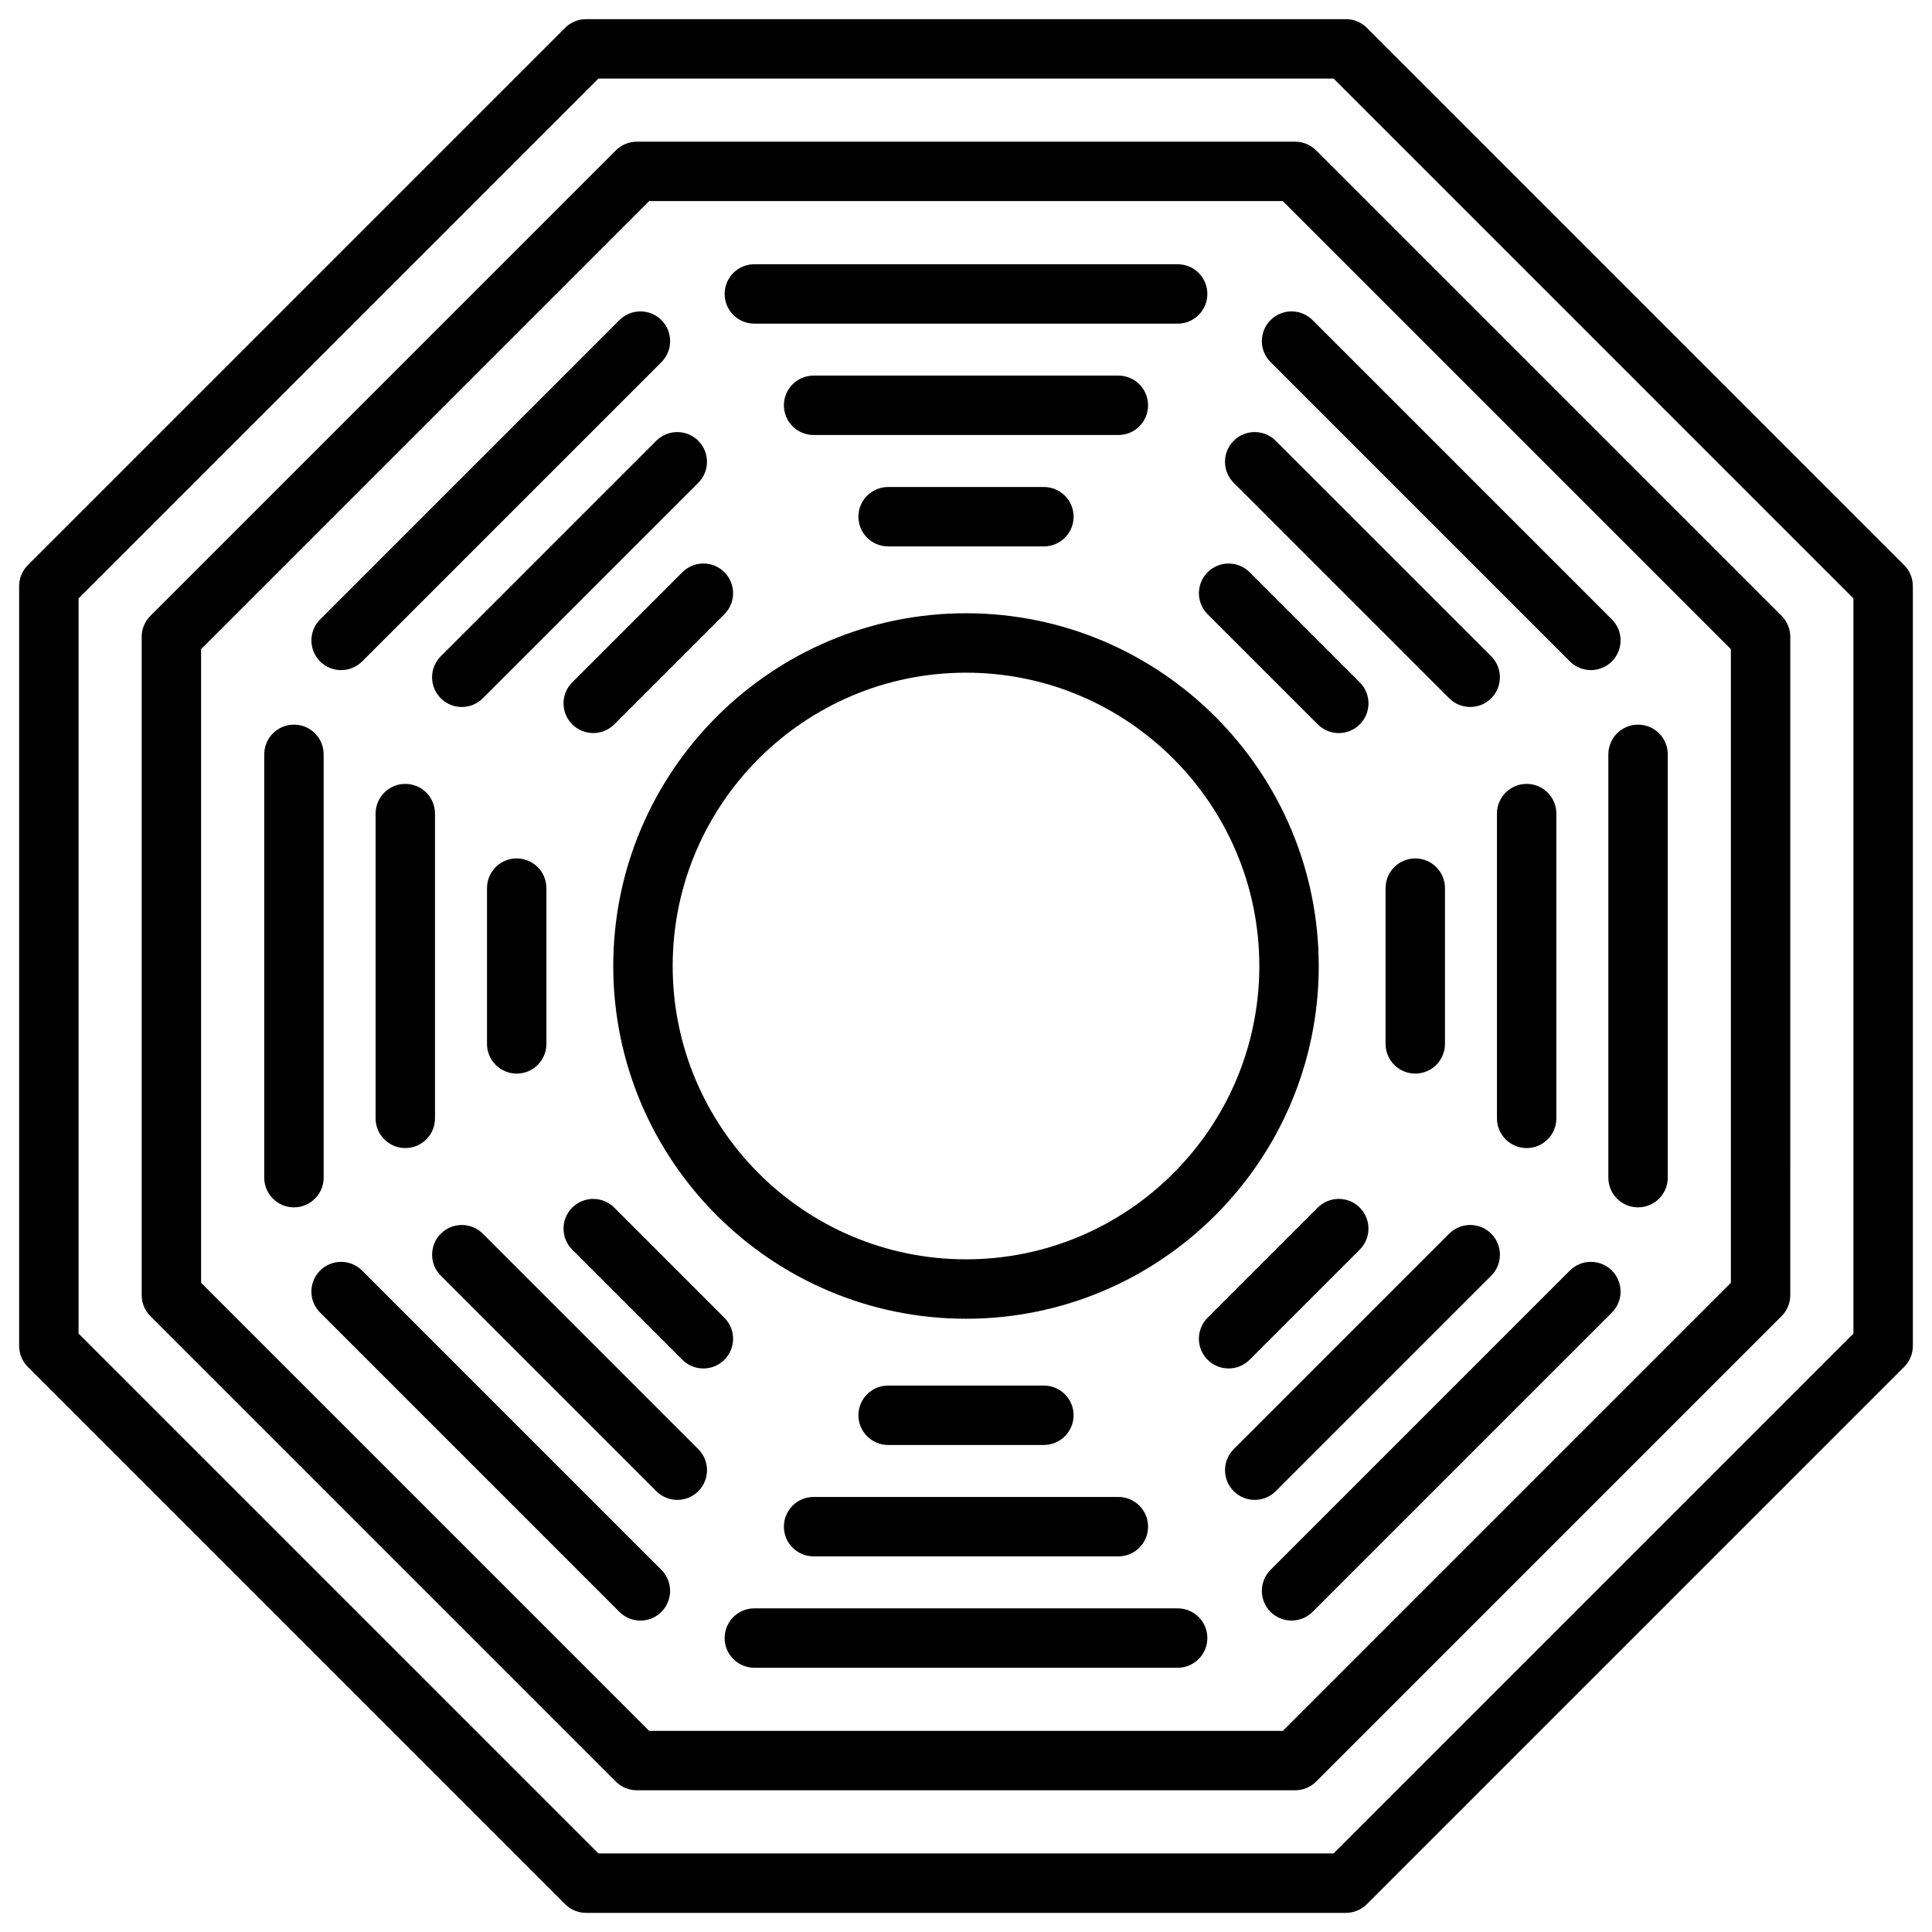 <?xml version="1.0" encoding="UTF-8"?>
<!-- Uploaded to: ICON Repo, www.svgrepo.com, Generator: ICON Repo Mixer Tools -->
<svg fill="#000000" width="800px" height="800px" version="1.1" viewBox="144 144 512 512" xmlns="http://www.w3.org/2000/svg">
 <g>
  <path d="m506.24 151.38c-1.477-1.477-3.477-2.305-5.566-2.305h-201.35c-2.09 0-4.09 0.828-5.566 2.305l-142.38 142.38c-1.477 1.477-2.305 3.481-2.305 5.566v201.35c0 2.09 0.828 4.09 2.305 5.566l142.38 142.38c1.477 1.477 3.481 2.305 5.566 2.305h201.35c2.09 0 4.09-0.828 5.566-2.305l142.38-142.38c1.477-1.477 2.305-3.481 2.305-5.566v-201.35c0-2.09-0.828-4.09-2.305-5.566zm128.94 346.03-137.77 137.77h-194.82l-137.77-137.77v-194.82l137.77-137.77h194.83l137.76 137.77z"/>
  <path d="m487.22 181.55h-174.45c-2.09 0-4.09 0.828-5.566 2.305l-123.35 123.35c-1.477 1.477-2.305 3.481-2.305 5.566v174.45c0 2.09 0.828 4.09 2.305 5.566l123.35 123.35c1.477 1.477 3.481 2.305 5.566 2.305h174.45c2.09 0 4.09-0.828 5.566-2.305l123.35-123.35c1.477-1.477 2.305-3.481 2.305-5.566l0.004-174.45c0-2.09-0.828-4.09-2.305-5.566l-123.35-123.35c-1.477-1.477-3.481-2.305-5.566-2.305zm115.48 302.41-118.74 118.74h-167.93l-118.74-118.74v-167.93l118.74-118.74h167.93l118.74 118.74z"/>
  <path d="m343.91 229.77h112.18c4.348 0 7.871-3.523 7.871-7.871 0-4.348-3.523-7.871-7.871-7.871h-112.18c-4.348 0-7.871 3.523-7.871 7.871 0 4.348 3.523 7.871 7.871 7.871z"/>
  <path d="m448.25 251.41c0-4.348-3.523-7.871-7.871-7.871h-80.766c-4.348 0-7.871 3.523-7.871 7.871 0 4.348 3.523 7.871 7.871 7.871h80.766c4.348 0 7.871-3.523 7.871-7.871z"/>
  <path d="m379.36 273.06c-4.348 0-7.871 3.523-7.871 7.871s3.523 7.871 7.871 7.871h41.281c4.348 0 7.871-3.523 7.871-7.871s-3.523-7.871-7.871-7.871z"/>
  <path d="m456.09 570.23h-112.18c-4.348 0-7.871 3.523-7.871 7.871 0 4.348 3.523 7.871 7.871 7.871h112.18c4.348 0 7.871-3.523 7.871-7.871 0-4.348-3.523-7.871-7.871-7.871z"/>
  <path d="m351.74 548.58c0 4.348 3.523 7.871 7.871 7.871h80.766c4.348 0 7.871-3.523 7.871-7.871 0-4.348-3.523-7.871-7.871-7.871h-80.766c-4.344 0-7.871 3.523-7.871 7.871z"/>
  <path d="m420.64 526.93c4.348 0 7.871-3.523 7.871-7.871s-3.523-7.871-7.871-7.871h-41.281c-4.348 0-7.871 3.523-7.871 7.871s3.523 7.871 7.871 7.871z"/>
  <path d="m570.23 343.91v112.18c0 4.348 3.523 7.871 7.871 7.871 4.348 0 7.871-3.523 7.871-7.871l0.004-112.18c0-4.348-3.523-7.871-7.871-7.871-4.352 0-7.875 3.523-7.875 7.871z"/>
  <path d="m548.58 448.25c4.348 0 7.871-3.523 7.871-7.871v-80.766c0-4.348-3.523-7.871-7.871-7.871-4.348 0-7.871 3.523-7.871 7.871v80.766c0 4.348 3.523 7.871 7.871 7.871z"/>
  <path d="m511.19 379.36v41.281c0 4.348 3.523 7.871 7.871 7.871s7.871-3.523 7.871-7.871v-41.281c0-4.348-3.523-7.871-7.871-7.871s-7.871 3.523-7.871 7.871z"/>
  <path d="m229.77 456.09v-112.18c0-4.348-3.523-7.871-7.871-7.871-4.348 0-7.871 3.523-7.871 7.871v112.18c0 4.348 3.523 7.871 7.871 7.871 4.348 0 7.871-3.523 7.871-7.871z"/>
  <path d="m251.41 351.74c-4.348 0-7.871 3.523-7.871 7.871v80.766c0 4.348 3.523 7.871 7.871 7.871 4.348 0 7.871-3.523 7.871-7.871v-80.766c0-4.344-3.523-7.871-7.871-7.871z"/>
  <path d="m273.06 379.36v41.281c0 4.348 3.523 7.871 7.871 7.871s7.871-3.523 7.871-7.871v-41.281c0-4.348-3.523-7.871-7.871-7.871s-7.871 3.523-7.871 7.871z"/>
  <path d="m480.71 239.96 79.32 79.32c1.539 1.535 3.551 2.305 5.566 2.305s4.027-0.77 5.566-2.305c3.074-3.074 3.074-8.059 0-11.133l-79.32-79.32c-3.074-3.074-8.059-3.074-11.133 0-3.074 3.074-3.074 8.059 0 11.133z"/>
  <path d="m528.05 329.05c1.539 1.535 3.551 2.305 5.566 2.305 2.016 0 4.027-0.77 5.566-2.305 3.074-3.074 3.074-8.059 0-11.133l-57.109-57.109c-3.074-3.074-8.059-3.074-11.133 0-3.074 3.074-3.074 8.059 0 11.133z"/>
  <path d="m464.03 306.78 29.191 29.191c1.539 1.535 3.551 2.305 5.566 2.305s4.027-0.77 5.566-2.305c3.074-3.074 3.074-8.059 0-11.133l-29.191-29.191c-3.074-3.074-8.059-3.074-11.133 0-3.074 3.074-3.074 8.059 0 11.133z"/>
  <path d="m239.96 480.71c-3.074-3.074-8.059-3.074-11.133 0-3.074 3.074-3.074 8.059 0 11.133l79.32 79.32c1.539 1.535 3.551 2.305 5.566 2.305s4.027-0.77 5.566-2.305c3.074-3.074 3.074-8.059 0-11.133z"/>
  <path d="m271.95 470.94c-3.074-3.074-8.059-3.074-11.133 0-3.074 3.074-3.074 8.059 0 11.133l57.109 57.109c1.539 1.535 3.551 2.305 5.566 2.305s4.027-0.77 5.566-2.305c3.074-3.074 3.074-8.059 0-11.133z"/>
  <path d="m335.97 493.22-29.191-29.191c-3.074-3.074-8.059-3.074-11.133 0-3.074 3.074-3.074 8.059 0 11.133l29.191 29.191c1.539 1.535 3.551 2.305 5.566 2.305s4.027-0.77 5.566-2.305c3.074-3.074 3.074-8.059 0-11.133z"/>
  <path d="m560.03 480.71-79.32 79.32c-3.074 3.074-3.074 8.059 0 11.133 1.539 1.535 3.551 2.305 5.566 2.305s4.027-0.77 5.566-2.305l79.32-79.32c3.074-3.074 3.074-8.059 0-11.133-3.074-3.074-8.059-3.074-11.133 0z"/>
  <path d="m539.19 482.07c3.074-3.074 3.074-8.059 0-11.133-3.074-3.074-8.059-3.074-11.133 0l-57.109 57.109c-3.074 3.074-3.074 8.059 0 11.133 1.539 1.535 3.551 2.305 5.566 2.305s4.027-0.77 5.566-2.305z"/>
  <path d="m475.16 504.35 29.191-29.191c3.074-3.074 3.074-8.059 0-11.133-3.074-3.074-8.059-3.074-11.133 0l-29.191 29.191c-3.074 3.074-3.074 8.059 0 11.133 1.539 1.535 3.551 2.305 5.566 2.305s4.031-0.77 5.566-2.305z"/>
  <path d="m234.4 321.59c2.016 0 4.027-0.77 5.566-2.305l79.32-79.32c3.074-3.074 3.074-8.059 0-11.133-3.074-3.074-8.059-3.074-11.133 0l-79.32 79.32c-3.074 3.074-3.074 8.059 0 11.133 1.539 1.539 3.551 2.305 5.566 2.305z"/>
  <path d="m260.81 317.92c-3.074 3.074-3.074 8.059 0 11.133 1.539 1.535 3.551 2.305 5.566 2.305s4.027-0.77 5.566-2.305l57.109-57.109c3.074-3.074 3.074-8.059 0-11.133-3.074-3.074-8.059-3.074-11.133 0z"/>
  <path d="m324.84 295.64-29.191 29.191c-3.074 3.074-3.074 8.059 0 11.133 1.539 1.535 3.551 2.305 5.566 2.305 2.016 0 4.027-0.77 5.566-2.305l29.191-29.191c3.074-3.074 3.074-8.059 0-11.133s-8.059-3.074-11.133 0z"/>
  <path d="m493.48 400c0-51.543-41.934-93.48-93.48-93.48-51.543 0-93.48 41.934-93.48 93.48 0 51.543 41.934 93.48 93.48 93.48 51.543 0 93.48-41.938 93.48-93.48zm-93.48 77.734c-42.863 0-77.734-34.871-77.734-77.734s34.871-77.734 77.734-77.734 77.734 34.871 77.734 77.734-34.871 77.734-77.734 77.734z"/>
 </g>
</svg>